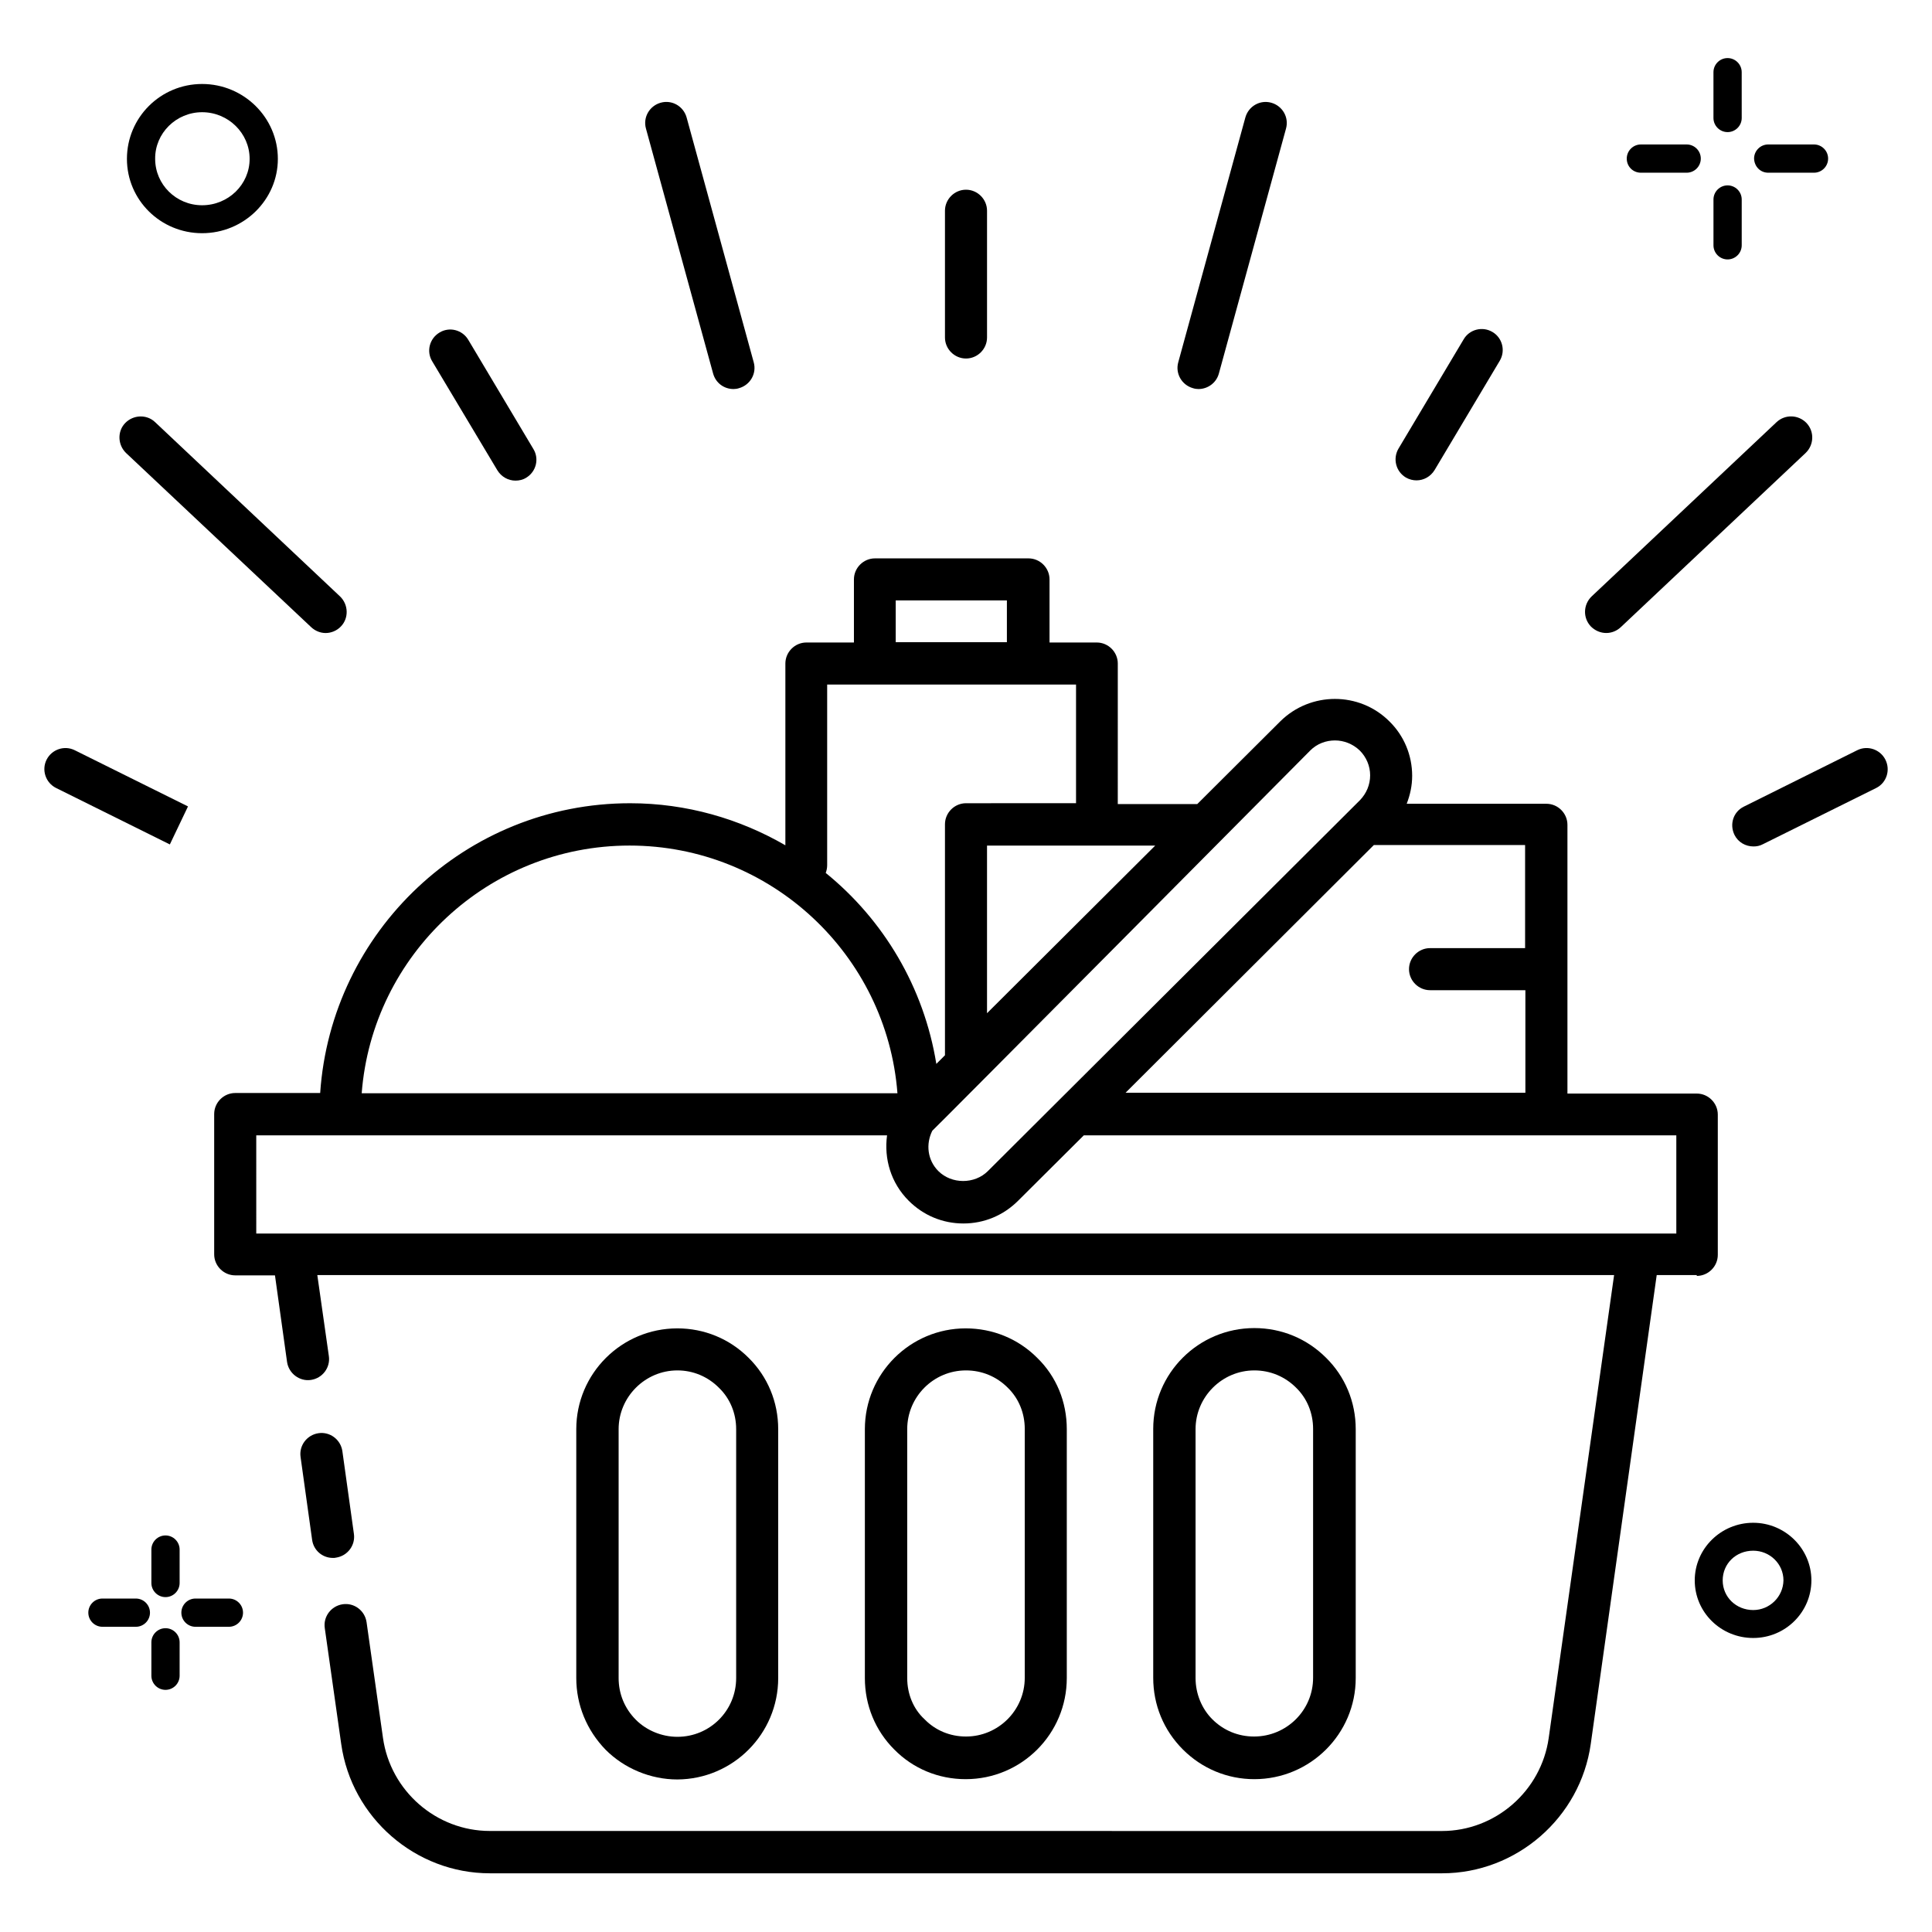 <?xml version="1.0" encoding="UTF-8"?>
<!-- Uploaded to: ICON Repo, www.svgrepo.com, Generator: ICON Repo Mixer Tools -->
<svg fill="#000000" width="800px" height="800px" version="1.1" viewBox="144 144 512 512" xmlns="http://www.w3.org/2000/svg">
 <g>
  <path d="m608.62 547.55c-8.551 0-15.496 6.871-15.496 15.266 0 8.473 6.945 15.266 15.496 15.266 8.551 0 15.418-6.871 15.418-15.266 0.004-8.398-6.945-15.266-15.418-15.266zm0 23.129c-4.504 0-8.09-3.434-8.09-7.863 0-4.426 3.512-7.863 8.09-7.863 4.426 0 8.016 3.512 8.016 7.863-0.078 4.352-3.664 7.863-8.016 7.863z"/>
  <path d="m197.56 205.8c11.07 0 20.074-8.855 20.074-19.695 0-10.914-9.008-19.848-20.074-19.848-10.992 0-19.922 8.855-19.922 19.848 0 10.914 8.93 19.695 19.922 19.695zm0-32.062c6.945 0 12.594 5.574 12.594 12.367s-5.648 12.289-12.594 12.289c-6.871 0-12.441-5.496-12.441-12.289-0.078-6.793 5.57-12.367 12.441-12.367z"/>
  <path d="m612.59 189.77h12.137c2.062 0 3.742-1.68 3.742-3.742s-1.68-3.742-3.742-3.742h-12.137c-2.062 0-3.742 1.68-3.742 3.742 0.078 2.137 1.684 3.742 3.742 3.742z"/>
  <path d="m578.85 189.77h12.137c2.062 0 3.742-1.68 3.742-3.742s-1.68-3.742-3.742-3.742h-12.137c-2.062 0-3.742 1.68-3.742 3.742 0 2.137 1.68 3.742 3.742 3.742z"/>
  <path d="m601.83 212.75c2.062 0 3.742-1.68 3.742-3.742v-12.137c0-2.062-1.68-3.742-3.742-3.742s-3.742 1.68-3.742 3.742v12.137c0 2.062 1.68 3.742 3.742 3.742z"/>
  <path d="m601.83 179.01c2.062 0 3.742-1.68 3.742-3.742l-0.004-12.133c0-2.062-1.68-3.742-3.742-3.742s-3.742 1.68-3.742 3.742v12.137c0.004 2.059 1.684 3.738 3.746 3.738z"/>
  <path d="m204.66 567.63h-8.855c-2.062 0-3.742 1.68-3.742 3.742s1.68 3.742 3.742 3.742h8.855c2.062 0 3.742-1.68 3.742-3.742s-1.68-3.742-3.742-3.742z"/>
  <path d="m180 567.63h-8.852c-2.062 0-3.742 1.68-3.742 3.742s1.68 3.742 3.742 3.742h8.855c2.062 0 3.742-1.68 3.742-3.742-0.004-2.062-1.684-3.742-3.746-3.742z"/>
  <path d="m187.86 575.49c-2.062 0-3.742 1.68-3.742 3.742v8.855c0 2.062 1.68 3.742 3.742 3.742s3.742-1.68 3.742-3.742v-8.855c0-2.062-1.68-3.742-3.742-3.742z"/>
  <path d="m187.86 550.91c-2.062 0-3.742 1.68-3.742 3.742v8.855c0 2.062 1.68 3.742 3.742 3.742s3.742-1.68 3.742-3.742v-8.855c0-2.066-1.68-3.742-3.742-3.742z"/>
  <path d="m226.49 310.23c1.07 0.992 2.441 1.527 3.816 1.527 1.449 0 2.977-0.609 4.047-1.754 2.137-2.215 1.984-5.801-0.23-7.938l-49.008-46.184c-2.215-2.137-5.801-1.984-7.938 0.23-2.137 2.215-1.984 5.801 0.23 7.938z"/>
  <path d="m275.8 268.62c1.07 1.754 2.902 2.75 4.809 2.75 0.992 0 1.984-0.23 2.824-0.762 2.672-1.602 3.512-5.039 1.91-7.633l-17.25-28.93c-1.602-2.672-5.039-3.512-7.633-1.91-2.672 1.602-3.512 5.039-1.91 7.633z"/>
  <path d="m193.82 357.71-30-14.887c-2.75-1.375-6.106-0.23-7.481 2.519s-0.23 6.106 2.519 7.481l30.152 14.961z"/>
  <path d="m332.98 242.98c0.688 2.519 2.902 4.121 5.418 4.121 0.457 0 0.992-0.078 1.449-0.23 2.977-0.84 4.734-3.894 3.894-6.871l-17.785-64.883c-0.84-2.977-3.894-4.734-6.871-3.894-2.977 0.84-4.734 3.894-3.894 6.871z"/>
  <path d="m400 239.01c3.055 0 5.574-2.519 5.574-5.574v-33.586c0-3.055-2.519-5.574-5.574-5.574s-5.574 2.519-5.574 5.574v33.586c0 3.055 2.519 5.574 5.574 5.574z"/>
  <path d="m460.15 246.87c0.457 0.152 0.992 0.23 1.449 0.23 2.441 0 4.734-1.602 5.418-4.121l17.785-64.883c0.84-2.977-0.918-6.031-3.894-6.871-2.977-0.84-6.031 0.918-6.871 3.894l-17.785 64.883c-0.832 2.973 0.922 6.027 3.898 6.867z"/>
  <path d="m516.56 270.54c0.918 0.535 1.91 0.762 2.824 0.762 1.91 0 3.742-0.992 4.809-2.75l17.25-28.93c1.602-2.672 0.688-6.106-1.91-7.633-2.672-1.602-6.106-0.688-7.633 1.91l-17.25 28.93c-1.602 2.672-0.762 6.109 1.91 7.711z"/>
  <path d="m643.66 345.34c-1.375-2.75-4.734-3.894-7.481-2.519l-30.078 14.961c-2.75 1.375-3.816 4.656-2.441 7.481 0.992 1.984 2.977 3.055 5.039 3.055 0.84 0 1.68-0.152 2.519-0.609l30-14.887c2.746-1.375 3.812-4.734 2.441-7.481z"/>
  <path d="m569.69 311.75c1.375 0 2.75-0.535 3.816-1.527l49.008-46.184c2.215-2.137 2.367-5.648 0.23-7.938-2.137-2.215-5.648-2.367-7.938-0.23l-49.008 46.184c-2.215 2.137-2.367 5.648-0.23 7.938 1.145 1.148 2.594 1.758 4.121 1.758z"/>
  <path d="m233.05 556.79c3.055-0.457 5.191-3.281 4.734-6.336l-3.055-21.906c-0.457-3.055-3.281-5.191-6.336-4.734-3.055 0.457-5.191 3.281-4.734 6.336l3.055 21.906c0.383 2.824 2.75 4.809 5.496 4.809 0.305 0.004 0.535 0.004 0.84-0.074z"/>
  <path d="m350.23 588.7v-65.953c0-7.25-2.824-13.969-7.863-18.93-5.039-5.039-11.754-7.785-18.855-7.785-14.809 0-26.793 11.984-26.793 26.719v65.953c0 7.098 2.75 13.816 7.785 19.008 4.961 4.961 11.91 7.863 19.008 7.863 14.734-0.082 26.719-12.066 26.719-26.875zm-42.289 0v-65.953c0-8.551 7.023-15.574 15.574-15.574 4.121 0 8.016 1.602 10.992 4.582l0.078 0.078c2.902 2.824 4.504 6.719 4.504 10.914v65.953c0 8.625-6.945 15.574-15.574 15.574-4.121 0-8.168-1.68-10.992-4.504-2.977-2.981-4.582-6.871-4.582-11.07z"/>
  <path d="m426.71 588.7v-65.953c0-7.25-2.75-13.969-7.863-18.93-5.039-5.039-11.754-7.785-18.93-7.785-14.734 0-26.719 11.984-26.719 26.719v65.953c0 7.176 2.75 13.895 7.785 18.93 4.961 5.039 11.68 7.863 18.93 7.863 14.812-0.004 26.797-11.988 26.797-26.797zm-42.289 0v-65.953c0-8.551 6.945-15.574 15.574-15.574 4.199 0 8.09 1.602 11.07 4.582 2.902 2.824 4.504 6.719 4.504 10.914v65.953c0 8.625-7.023 15.574-15.574 15.574-4.199 0-8.09-1.602-10.992-4.582-2.981-2.746-4.582-6.715-4.582-10.914z"/>
  <path d="m503.28 588.7v-65.953c0-7.25-2.824-13.969-7.863-18.93-5.039-5.039-11.754-7.863-19.008-7.863-14.809 0-26.793 11.984-26.793 26.719v65.953c0 7.176 2.75 13.895 7.863 19.008 5.039 5.039 11.754 7.863 18.93 7.863 14.809-0.004 26.871-11.988 26.871-26.797zm-42.445 0v-65.953c0-8.551 7.023-15.574 15.574-15.574 4.199 0 8.09 1.602 11.07 4.582 2.902 2.824 4.504 6.719 4.504 10.914v65.953c0 8.625-7.023 15.574-15.648 15.574-4.199 0-8.09-1.602-11.07-4.582-2.75-2.746-4.43-6.715-4.43-10.914z"/>
  <path d="m593.66 482.13c3.055 0 5.574-2.519 5.574-5.574v-37.176c0-3.055-2.519-5.574-5.574-5.574h-34.273v-32.746-0.078-0.078-38.32c0-3.055-2.519-5.574-5.574-5.574h-37.023c0.918-2.367 1.449-4.809 1.449-7.406 0-5.418-2.137-10.609-6.031-14.426-7.938-7.938-20.914-7.938-28.93 0l-21.984 21.906h-21.07l0.004-37.238c0-3.055-2.519-5.574-5.574-5.574h-12.516v-16.719c0-3.055-2.519-5.574-5.574-5.574h-40.688c-3.055 0-5.574 2.519-5.574 5.574v16.719h-12.594c-3.055 0-5.574 2.519-5.574 5.574v48.168c-12.137-7.023-26.184-11.145-41.145-11.145-43.586 0-79.234 33.969-82.137 76.793h-22.516c-3.055 0-5.574 2.519-5.574 5.574v37.176c0 3.055 2.519 5.574 5.574 5.574h10.535l3.207 22.977c0.457 3.055 3.359 5.191 6.336 4.734 3.055-0.457 5.191-3.281 4.734-6.336l-3.055-21.449h343.66l-17.328 122.67c-1.984 14.047-14.121 24.656-28.32 24.656l-252.29-0.012c-14.199 0-26.336-10.609-28.32-24.656l-4.352-30.688c-0.457-3.055-3.281-5.191-6.336-4.734-3.055 0.457-5.191 3.281-4.734 6.336l4.352 30.688c2.75 19.543 19.695 34.273 39.391 34.273h252.36c19.695 0 36.641-14.734 39.391-34.273l17.48-124.27 10.609 0.004zm-45.418-86.867h-25.266c-3.055 0-5.574 2.519-5.574 5.574 0 3.055 2.519 5.574 5.574 5.574h25.266v27.176l-105.95-0.004 65.801-65.648h40.074v27.328zm-57.023-52.367c1.832-1.832 4.199-2.672 6.566-2.672 2.367 0 4.734 0.918 6.566 2.672 1.754 1.754 2.75 4.121 2.75 6.566 0 2.519-0.992 4.809-2.672 6.566l-98.629 98.316c-3.512 3.512-9.617 3.512-13.129 0-2.902-2.902-3.359-7.176-1.602-10.688 0.836-0.684 100.15-100.76 100.15-100.76zm-85.648 69.617v-44.426h44.578zm-24.199-109.39h29.465v11.07h-29.465zm-18.164 70.152v-47.863h65.953v31.449l-29.16 0.004c-3.055 0-5.574 2.519-5.574 5.574v61.219l-2.289 2.289c-3.281-20.305-13.969-38.168-29.312-50.609 0.227-0.613 0.383-1.301 0.383-2.062zm-52.367-5.191c37.402 0 68.168 28.93 70.992 65.648h-141.98c2.824-36.719 33.586-65.648 70.992-65.648zm-98.93 76.793h167.17c-0.84 6.184 0.992 12.594 5.727 17.328 3.894 3.894 9.008 6.031 14.504 6.031s10.609-2.137 14.504-6.031l17.406-17.328h157.02v26.031h-376.33z"/>
 </g>
</svg>